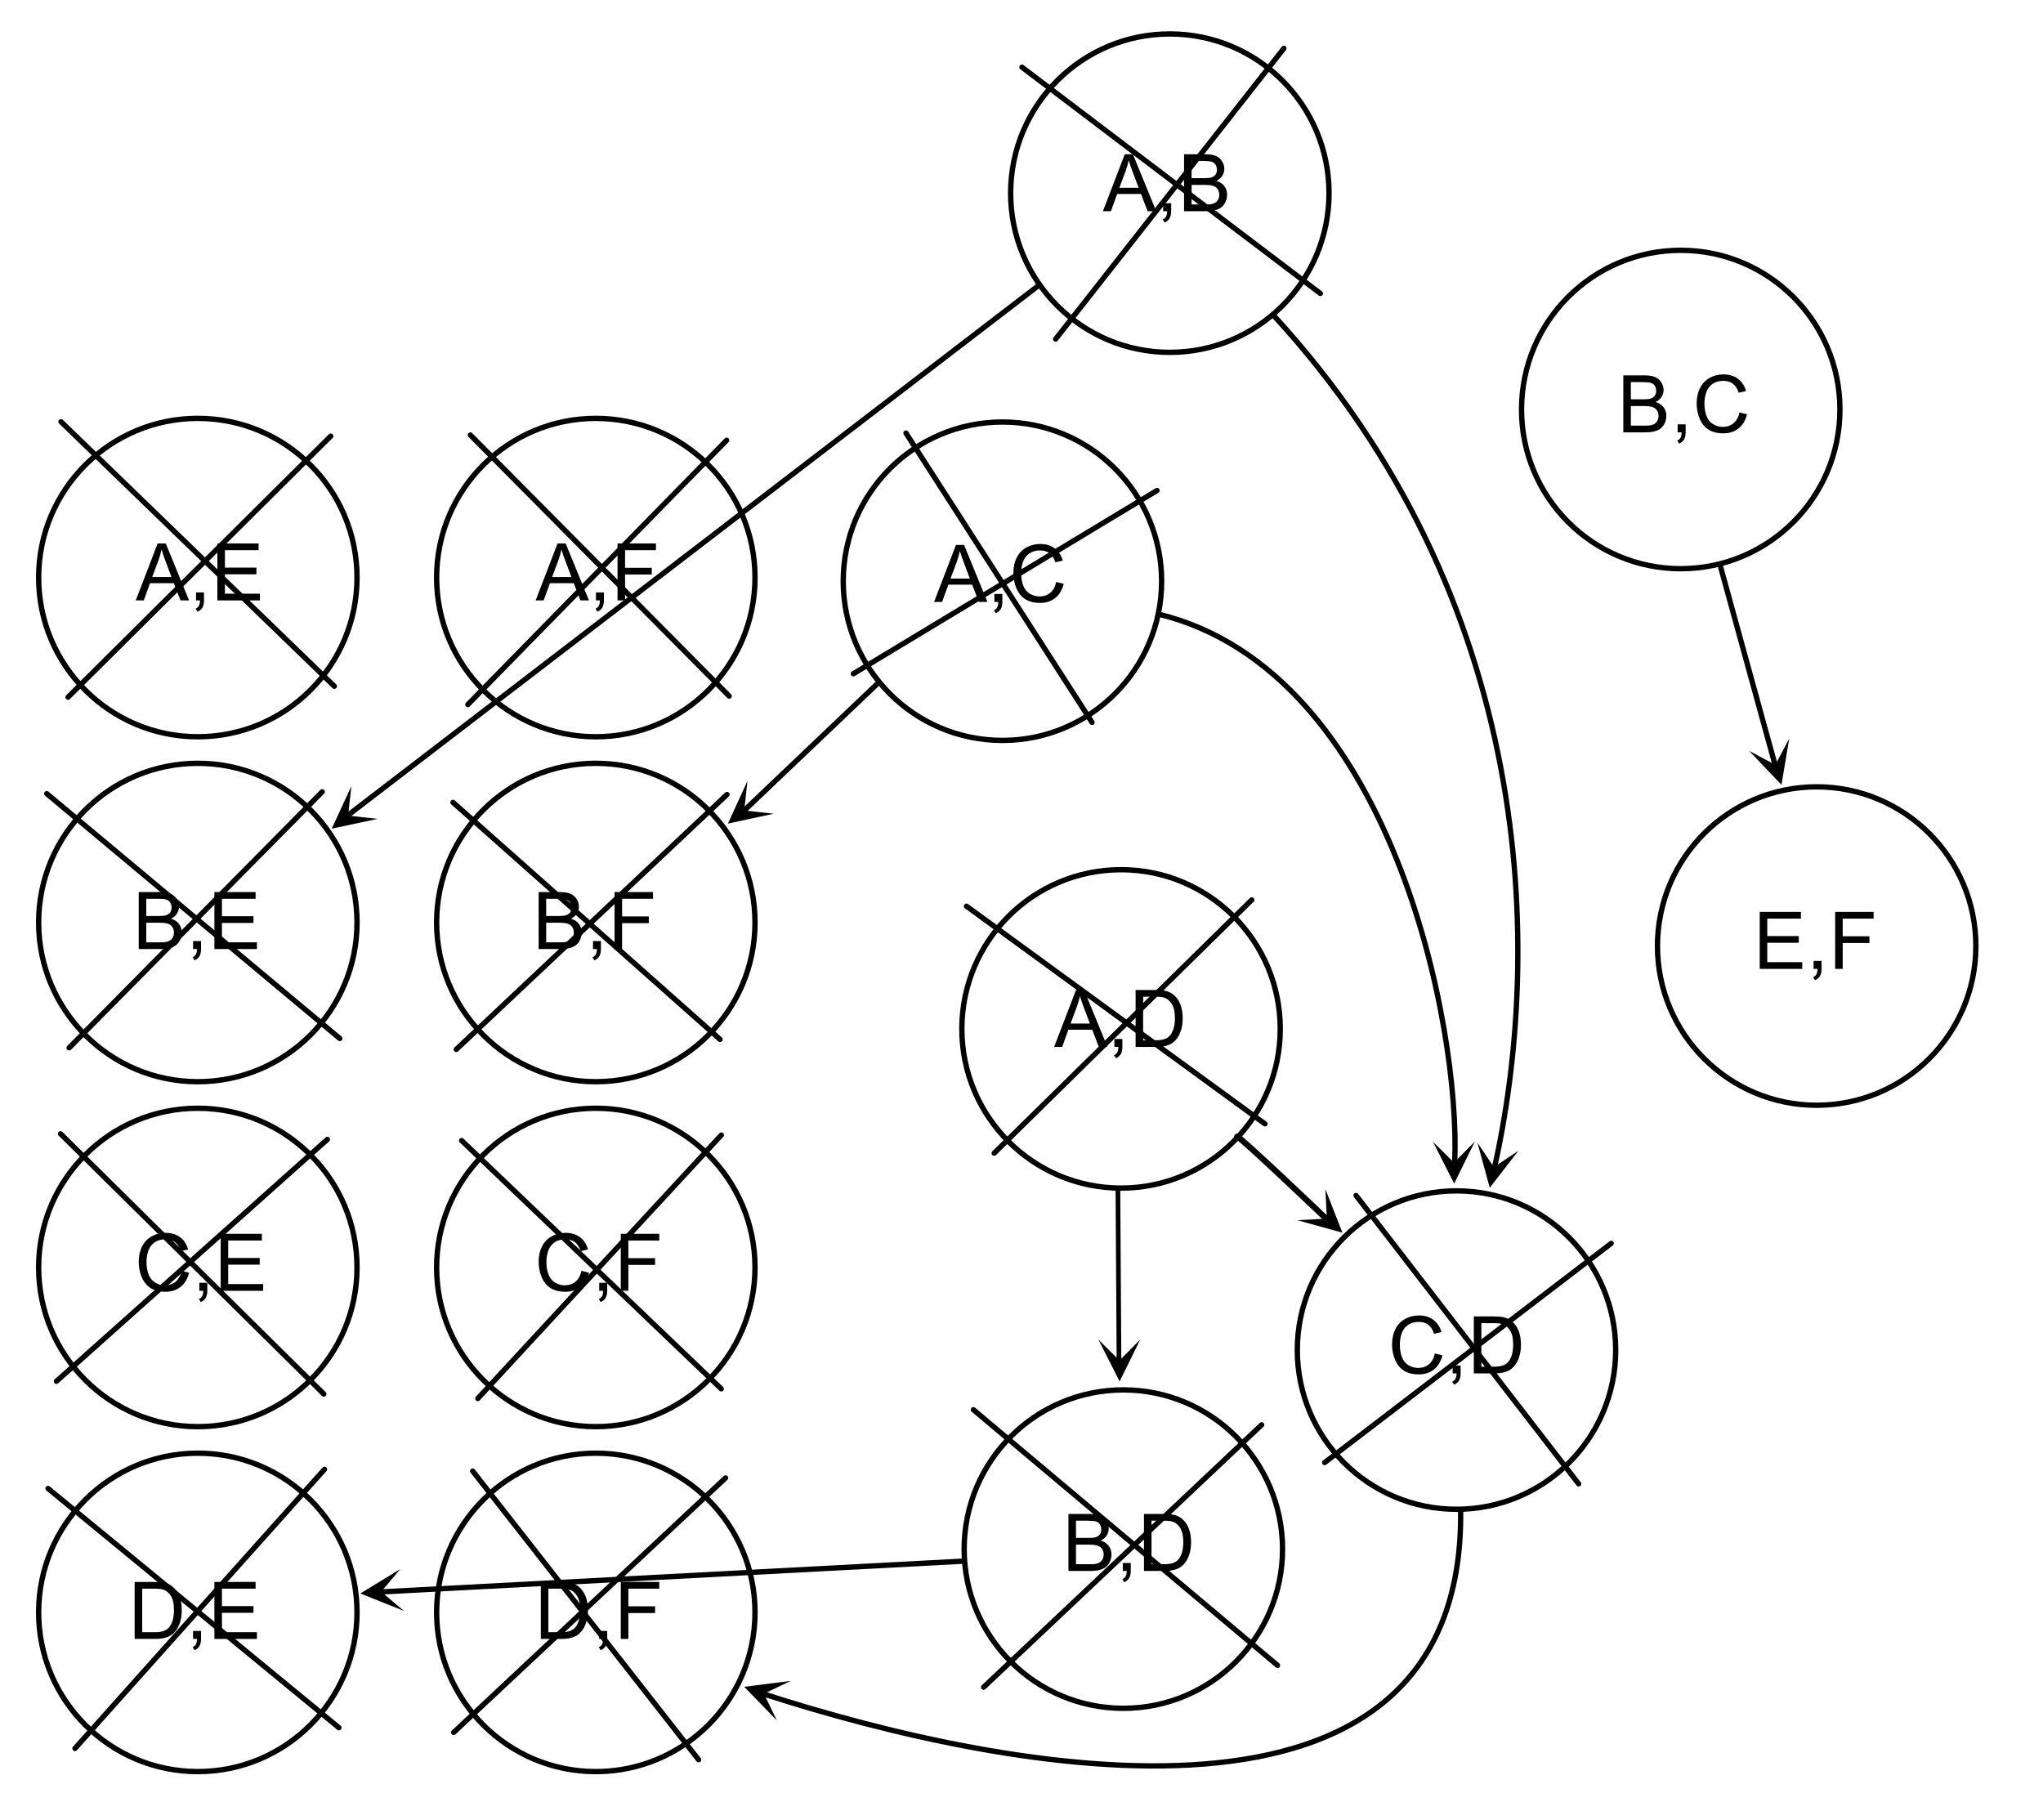 <?xml version="1.0" encoding="UTF-8" standalone="no"?>
<!DOCTYPE svg PUBLIC "-//W3C//DTD SVG 1.1//EN" "http://www.w3.org/Graphics/SVG/1.1/DTD/svg11.dtd">
<svg width="100%" height="100%" viewBox="0 0 385 343" version="1.1" xmlns="http://www.w3.org/2000/svg" xmlns:xlink="http://www.w3.org/1999/xlink" xml:space="preserve" xmlns:serif="http://www.serif.com/" style="fill-rule:evenodd;clip-rule:evenodd;stroke-linecap:round;stroke-linejoin:round;">
    <rect id="_04-figure-17" serif:id="04-figure-17" x="-0" y="0" width="384.969" height="343" style="fill:none;"/>
    <circle id="circleEvenInner" cx="37.281" cy="108.836" r="30" style="fill:none;stroke:black;stroke-width:1.01px;"/>
    <path d="M25.584,113.142L29.707,102.405L31.238,102.405L35.633,113.142L34.014,113.142L32.762,109.89L28.272,109.89L27.093,113.142L25.584,113.142ZM28.682,108.733L32.322,108.733L31.201,105.759C30.86,104.856 30.606,104.114 30.44,103.533C30.303,104.221 30.11,104.905 29.861,105.584L28.682,108.733Z" style="fill-rule:nonzero;"/>
    <path d="M36.944,113.142L36.944,111.641L38.445,111.641L38.445,113.142C38.445,113.694 38.347,114.14 38.152,114.479C37.957,114.818 37.647,115.081 37.222,115.266L36.856,114.702C37.134,114.58 37.339,114.401 37.471,114.164C37.603,113.927 37.676,113.587 37.691,113.142L36.944,113.142Z" style="fill-rule:nonzero;"/>
    <path d="M40.965,113.142L40.965,102.405L48.728,102.405L48.728,103.672L42.386,103.672L42.386,106.961L48.325,106.961L48.325,108.22L42.386,108.22L42.386,111.875L48.977,111.875L48.977,113.142L40.965,113.142Z" style="fill-rule:nonzero;"/>
    <circle id="circleEvenInner1" serif:id="circleEvenInner" cx="37.281" cy="173.836" r="30" style="fill:none;stroke:black;stroke-width:1.01px;"/>
    <path d="M26.144,178.836L26.144,168.098L30.172,168.098C30.993,168.098 31.651,168.207 32.146,168.424C32.642,168.642 33.03,168.976 33.311,169.428C33.592,169.879 33.732,170.352 33.732,170.845C33.732,171.304 33.607,171.736 33.358,172.141C33.109,172.547 32.733,172.874 32.231,173.123C32.88,173.313 33.379,173.638 33.728,174.097C34.077,174.556 34.252,175.098 34.252,175.723C34.252,176.226 34.146,176.693 33.933,177.125C33.721,177.558 33.459,177.891 33.146,178.125C32.834,178.36 32.442,178.537 31.971,178.656C31.499,178.776 30.922,178.836 30.238,178.836L26.144,178.836ZM27.565,172.61L29.887,172.61C30.517,172.61 30.968,172.569 31.242,172.486C31.603,172.378 31.875,172.2 32.058,171.951C32.241,171.702 32.333,171.389 32.333,171.013C32.333,170.657 32.248,170.343 32.077,170.072C31.906,169.801 31.662,169.616 31.344,169.516C31.027,169.415 30.482,169.365 29.711,169.365L27.565,169.365L27.565,172.61ZM27.565,177.569L30.238,177.569C30.697,177.569 31.02,177.551 31.205,177.517C31.532,177.459 31.806,177.361 32.025,177.224C32.245,177.088 32.426,176.889 32.567,176.627C32.709,176.366 32.78,176.065 32.78,175.723C32.78,175.322 32.677,174.975 32.472,174.679C32.267,174.384 31.983,174.176 31.619,174.057C31.255,173.937 30.731,173.877 30.048,173.877L27.565,173.877L27.565,177.569Z" style="fill-rule:nonzero;"/>
    <path d="M36.383,178.836L36.383,177.334L37.885,177.334L37.885,178.836C37.885,179.387 37.787,179.833 37.592,180.172C37.397,180.512 37.086,180.774 36.662,180.96L36.295,180.396C36.574,180.274 36.779,180.094 36.911,179.857C37.043,179.621 37.116,179.28 37.13,178.836L36.383,178.836Z" style="fill-rule:nonzero;"/>
    <path d="M40.404,178.836L40.404,168.098L48.168,168.098L48.168,169.365L41.825,169.365L41.825,172.654L47.765,172.654L47.765,173.914L41.825,173.914L41.825,177.569L48.417,177.569L48.417,178.836L40.404,178.836Z" style="fill-rule:nonzero;"/>
    <circle id="circleEvenInner2" serif:id="circleEvenInner" cx="37.281" cy="238.836" r="30" style="fill:none;stroke:black;stroke-width:1.01px;"/>
    <path d="M34.215,239.469L35.636,239.828C35.338,240.995 34.803,241.885 34.029,242.498C33.255,243.111 32.309,243.417 31.19,243.417C30.033,243.417 29.092,243.181 28.367,242.71C27.642,242.239 27.09,241.557 26.712,240.663C26.333,239.769 26.144,238.81 26.144,237.785C26.144,236.666 26.358,235.691 26.785,234.859C27.212,234.026 27.82,233.394 28.609,232.962C29.397,232.529 30.265,232.313 31.212,232.313C32.287,232.313 33.19,232.587 33.922,233.134C34.655,233.681 35.165,234.45 35.453,235.441L34.054,235.77C33.805,234.989 33.444,234.42 32.97,234.064C32.497,233.707 31.901,233.529 31.183,233.529C30.358,233.529 29.668,233.727 29.114,234.122C28.56,234.518 28.17,235.049 27.946,235.716C27.721,236.382 27.609,237.069 27.609,237.777C27.609,238.69 27.742,239.487 28.008,240.169C28.274,240.85 28.688,241.359 29.25,241.696C29.811,242.033 30.419,242.201 31.073,242.201C31.869,242.201 32.543,241.972 33.095,241.513C33.647,241.054 34.02,240.372 34.215,239.469Z" style="fill-rule:nonzero;"/>
    <path d="M37.563,243.234L37.563,241.732L39.064,241.732L39.064,243.234C39.064,243.786 38.966,244.231 38.771,244.57C38.576,244.91 38.266,245.172 37.841,245.358L37.475,244.794C37.753,244.672 37.958,244.492 38.09,244.256C38.222,244.019 38.295,243.678 38.31,243.234L37.563,243.234Z" style="fill-rule:nonzero;"/>
    <path d="M41.584,243.234L41.584,232.497L49.347,232.497L49.347,233.764L43.004,233.764L43.004,237.052L48.944,237.052L48.944,238.312L43.004,238.312L43.004,241.967L49.596,241.967L49.596,243.234L41.584,243.234Z" style="fill-rule:nonzero;"/>
    <circle id="circleEvenInner3" serif:id="circleEvenInner" cx="37.281" cy="303.836" r="30" style="fill:none;stroke:black;stroke-width:1.01px;"/>
    <path d="M25.375,308.836L25.375,298.098L29.074,298.098C29.909,298.098 30.546,298.15 30.985,298.252C31.601,298.394 32.126,298.65 32.56,299.021C33.127,299.5 33.55,300.111 33.831,300.856C34.112,301.601 34.252,302.451 34.252,303.408C34.252,304.224 34.157,304.946 33.966,305.576C33.776,306.206 33.532,306.727 33.234,307.14C32.936,307.553 32.61,307.877 32.256,308.114C31.902,308.351 31.475,308.53 30.974,308.653C30.474,308.775 29.899,308.836 29.25,308.836L25.375,308.836ZM26.796,307.569L29.088,307.569C29.796,307.569 30.352,307.503 30.755,307.371C31.158,307.239 31.479,307.053 31.718,306.814C32.055,306.477 32.317,306.024 32.505,305.456C32.693,304.887 32.787,304.197 32.787,303.386C32.787,302.263 32.603,301.4 32.234,300.797C31.866,300.194 31.418,299.79 30.89,299.585C30.509,299.439 29.897,299.365 29.052,299.365L26.796,299.365L26.796,307.569Z" style="fill-rule:nonzero;"/>
    <path d="M36.383,308.836L36.383,307.334L37.885,307.334L37.885,308.836C37.885,309.387 37.787,309.833 37.592,310.172C37.397,310.512 37.086,310.774 36.662,310.96L36.295,310.396C36.574,310.274 36.779,310.094 36.911,309.857C37.043,309.621 37.116,309.28 37.13,308.836L36.383,308.836Z" style="fill-rule:nonzero;"/>
    <path d="M40.404,308.836L40.404,298.098L48.168,298.098L48.168,299.365L41.825,299.365L41.825,302.654L47.765,302.654L47.765,303.914L41.825,303.914L41.825,307.569L48.417,307.569L48.417,308.836L40.404,308.836Z" style="fill-rule:nonzero;"/>
    <circle id="circleEvenInner4" serif:id="circleEvenInner" cx="112.281" cy="108.836" r="30" style="fill:none;stroke:black;stroke-width:1.01px;"/>
    <path d="M100.946,113.142L105.07,102.405L106.601,102.405L110.995,113.142L109.377,113.142L108.124,109.89L103.634,109.89L102.455,113.142L100.946,113.142ZM104.044,108.733L107.685,108.733L106.564,105.759C106.222,104.856 105.968,104.114 105.802,103.533C105.666,104.221 105.473,104.905 105.224,105.584L104.044,108.733Z" style="fill-rule:nonzero;"/>
    <path d="M112.306,113.142L112.306,111.641L113.808,111.641L113.808,113.142C113.808,113.694 113.71,114.14 113.515,114.479C113.319,114.818 113.009,115.081 112.585,115.266L112.218,114.702C112.497,114.58 112.702,114.401 112.834,114.164C112.965,113.927 113.039,113.587 113.053,113.142L112.306,113.142Z" style="fill-rule:nonzero;"/>
    <path d="M116.371,113.142L116.371,102.405L123.615,102.405L123.615,103.672L117.792,103.672L117.792,106.997L122.831,106.997L122.831,108.264L117.792,108.264L117.792,113.142L116.371,113.142Z" style="fill-rule:nonzero;"/>
    <circle id="circleEvenInner5" serif:id="circleEvenInner" cx="112.281" cy="173.836" r="30" style="fill:none;stroke:black;stroke-width:1.01px;"/>
    <path d="M101.507,178.836L101.507,168.098L105.535,168.098C106.355,168.098 107.013,168.207 107.509,168.424C108.004,168.642 108.393,168.976 108.673,169.428C108.954,169.879 109.095,170.352 109.095,170.845C109.095,171.304 108.97,171.736 108.721,172.141C108.472,172.547 108.096,172.874 107.593,173.123C108.242,173.313 108.742,173.638 109.091,174.097C109.44,174.556 109.615,175.098 109.615,175.723C109.615,176.226 109.508,176.693 109.296,177.125C109.084,177.558 108.821,177.891 108.509,178.125C108.196,178.36 107.804,178.537 107.333,178.656C106.862,178.776 106.284,178.836 105.601,178.836L101.507,178.836ZM102.928,172.61L105.249,172.61C105.879,172.61 106.331,172.569 106.604,172.486C106.966,172.378 107.238,172.2 107.421,171.951C107.604,171.702 107.696,171.389 107.696,171.013C107.696,170.657 107.61,170.343 107.439,170.072C107.268,169.801 107.024,169.616 106.707,169.516C106.389,169.415 105.845,169.365 105.074,169.365L102.928,169.365L102.928,172.61ZM102.928,177.569L105.601,177.569C106.06,177.569 106.382,177.551 106.568,177.517C106.895,177.459 107.168,177.361 107.388,177.224C107.608,177.088 107.788,176.889 107.93,176.627C108.072,176.366 108.142,176.065 108.142,175.723C108.142,175.322 108.04,174.975 107.835,174.679C107.63,174.384 107.345,174.176 106.981,174.057C106.618,173.937 106.094,173.877 105.41,173.877L102.928,173.877L102.928,177.569Z" style="fill-rule:nonzero;"/>
    <path d="M111.746,178.836L111.746,177.334L113.247,177.334L113.247,178.836C113.247,179.387 113.15,179.833 112.954,180.172C112.759,180.512 112.449,180.774 112.024,180.96L111.658,180.396C111.936,180.274 112.141,180.094 112.273,179.857C112.405,179.621 112.478,179.28 112.493,178.836L111.746,178.836Z" style="fill-rule:nonzero;"/>
    <path d="M115.811,178.836L115.811,168.098L123.054,168.098L123.054,169.365L117.232,169.365L117.232,172.691L122.271,172.691L122.271,173.958L117.232,173.958L117.232,178.836L115.811,178.836Z" style="fill-rule:nonzero;"/>
    <circle id="circleEvenInner6" serif:id="circleEvenInner" cx="112.281" cy="238.836" r="30" style="fill:none;stroke:black;stroke-width:1.01px;"/>
    <path d="M109.578,239.469L110.999,239.828C110.701,240.995 110.165,241.885 109.391,242.498C108.617,243.111 107.671,243.417 106.553,243.417C105.396,243.417 104.455,243.181 103.73,242.71C103.004,242.239 102.453,241.557 102.074,240.663C101.696,239.769 101.507,238.81 101.507,237.785C101.507,236.666 101.72,235.691 102.148,234.859C102.575,234.026 103.183,233.394 103.971,232.962C104.76,232.529 105.628,232.313 106.575,232.313C107.649,232.313 108.553,232.587 109.285,233.134C110.017,233.681 110.528,234.45 110.816,235.441L109.417,235.77C109.168,234.989 108.806,234.42 108.333,234.064C107.859,233.707 107.263,233.529 106.546,233.529C105.721,233.529 105.031,233.727 104.477,234.122C103.922,234.518 103.533,235.049 103.308,235.716C103.084,236.382 102.971,237.069 102.971,237.777C102.971,238.69 103.105,239.487 103.371,240.169C103.637,240.85 104.051,241.359 104.612,241.696C105.174,242.033 105.782,242.201 106.436,242.201C107.232,242.201 107.906,241.972 108.457,241.513C109.009,241.054 109.383,240.372 109.578,239.469Z" style="fill-rule:nonzero;"/>
    <path d="M112.925,243.234L112.925,241.732L114.427,241.732L114.427,243.234C114.427,243.786 114.329,244.231 114.134,244.57C113.938,244.91 113.628,245.172 113.203,245.358L112.837,244.794C113.116,244.672 113.321,244.492 113.452,244.256C113.584,244.019 113.658,243.678 113.672,243.234L112.925,243.234Z" style="fill-rule:nonzero;"/>
    <path d="M116.99,243.234L116.99,232.497L124.234,232.497L124.234,233.764L118.411,233.764L118.411,237.089L123.45,237.089L123.45,238.356L118.411,238.356L118.411,243.234L116.99,243.234Z" style="fill-rule:nonzero;"/>
    <circle id="circleEvenInner7" serif:id="circleEvenInner" cx="112.281" cy="303.836" r="30" style="fill:none;stroke:black;stroke-width:1.01px;"/>
    <path d="M101.917,308.836L101.917,298.098L105.616,298.098C106.45,298.098 107.088,298.15 107.527,298.252C108.142,298.394 108.667,298.65 109.102,299.021C109.668,299.5 110.092,300.111 110.373,300.856C110.653,301.601 110.794,302.451 110.794,303.408C110.794,304.224 110.699,304.946 110.508,305.576C110.318,306.206 110.074,306.727 109.776,307.14C109.478,307.553 109.152,307.877 108.798,308.114C108.444,308.351 108.017,308.53 107.516,308.653C107.016,308.775 106.441,308.836 105.791,308.836L101.917,308.836ZM103.338,307.569L105.63,307.569C106.338,307.569 106.894,307.503 107.296,307.371C107.699,307.239 108.02,307.053 108.26,306.814C108.596,306.477 108.859,306.024 109.047,305.456C109.235,304.887 109.329,304.197 109.329,303.386C109.329,302.263 109.145,301.4 108.776,300.797C108.407,300.194 107.959,299.79 107.432,299.585C107.051,299.439 106.438,299.365 105.594,299.365L103.338,299.365L103.338,307.569Z" style="fill-rule:nonzero;"/>
    <path d="M112.925,308.836L112.925,307.334L114.427,307.334L114.427,308.836C114.427,309.387 114.329,309.833 114.134,310.172C113.938,310.512 113.628,310.774 113.203,310.96L112.837,310.396C113.116,310.274 113.321,310.094 113.452,309.857C113.584,309.621 113.658,309.28 113.672,308.836L112.925,308.836Z" style="fill-rule:nonzero;"/>
    <path d="M116.99,308.836L116.99,298.098L124.234,298.098L124.234,299.365L118.411,299.365L118.411,302.691L123.45,302.691L123.45,303.958L118.411,303.958L118.411,308.836L116.99,308.836Z" style="fill-rule:nonzero;"/>
    <path d="M12.826,131.366L62.322,82.19" style="fill:none;stroke:black;stroke-width:1px;stroke-miterlimit:1.5;"/>
    <path d="M11.491,79.468L63.009,129.317" style="fill:none;stroke:black;stroke-width:1px;stroke-miterlimit:1.5;"/>
    <path d="M88.642,81.976L137.414,131.167" style="fill:none;stroke:black;stroke-width:1px;stroke-miterlimit:1.5;"/>
    <path d="M88.16,132.77L136.936,82.966" style="fill:none;stroke:black;stroke-width:1px;stroke-miterlimit:1.5;"/>
    <path d="M8.812,149.558L64.028,195.687" style="fill:none;stroke:black;stroke-width:1px;stroke-miterlimit:1.5;"/>
    <path d="M13.031,197.446L60.718,149.212" style="fill:none;stroke:black;stroke-width:1px;stroke-miterlimit:1.5;"/>
    <path d="M85.364,151.204L135.691,195.862" style="fill:none;stroke:black;stroke-width:1px;stroke-miterlimit:1.5;"/>
    <path d="M85.989,197.74L137.005,149.716" style="fill:none;stroke:black;stroke-width:1px;stroke-miterlimit:1.5;"/>
    <path d="M11.407,213.648L61.021,262.683" style="fill:none;stroke:black;stroke-width:1px;stroke-miterlimit:1.5;"/>
    <path d="M10.638,260.287L61.688,214.712" style="fill:none;stroke:black;stroke-width:1px;stroke-miterlimit:1.5;"/>
    <path d="M86.993,214.925L135.919,261.709" style="fill:none;stroke:black;stroke-width:1px;stroke-miterlimit:1.5;"/>
    <path d="M90.046,263.53L135.936,213.886" style="fill:none;stroke:black;stroke-width:1px;stroke-miterlimit:1.5;"/>
    <path d="M9.056,280.489L63.875,325.568" style="fill:none;stroke:black;stroke-width:1px;stroke-miterlimit:1.5;"/>
    <path d="M14.131,329.47L61.155,276.872" style="fill:none;stroke:black;stroke-width:1px;stroke-miterlimit:1.5;"/>
    <path d="M89.078,277.209L131.647,331.596" style="fill:none;stroke:black;stroke-width:1px;stroke-miterlimit:1.5;"/>
    <path d="M85.498,326.45L136.733,278.495" style="fill:none;stroke:black;stroke-width:1px;stroke-miterlimit:1.5;"/>
    <circle id="circleEvenInner8" serif:id="circleEvenInner" cx="211.26" cy="193.884" r="30" style="fill:none;stroke:black;stroke-width:1.01px;"/>
    <circle cx="211.694" cy="291.91" r="30" style="fill:none;stroke:black;stroke-width:1.01px;"/>
    <path d="M214.89,252.395L210.99,260.311L206.997,252.441L210.966,256.364L214.89,252.395Z" style="fill-rule:nonzero;"/>
    <path d="M286.151,216.837L280.744,223.81L278.409,215.3L281.512,219.939L286.151,216.837Z" style="fill-rule:nonzero;"/>
    <path d="M210.672,224.405L210.87,256.42" style="fill:none;fill-rule:nonzero;stroke:black;stroke-width:0.88px;stroke-linecap:butt;stroke-linejoin:miter;"/>
    <path d="M244.474,229.929L252.977,232.289L249.764,224.07L250.048,229.644L244.474,229.929Z" style="fill-rule:nonzero;"/>
    <path d="M250.113,229.837C250.037,229.75 233.667,214.145 233.146,214.184" style="fill:none;fill-rule:nonzero;stroke:black;stroke-width:1.12px;stroke-linecap:butt;stroke-linejoin:miter;"/>
    <path d="M198.649,197.289L202.772,186.552L204.303,186.552L208.698,197.289L207.079,197.289L205.827,194.037L201.337,194.037L200.158,197.289L198.649,197.289ZM201.747,192.88L205.387,192.88L204.267,189.907C203.925,189.003 203.671,188.261 203.505,187.68C203.368,188.368 203.175,189.052 202.926,189.731L201.747,192.88Z" style="fill-rule:nonzero;"/>
    <path d="M210.009,197.289L210.009,195.788L211.51,195.788L211.51,197.289C211.51,197.841 211.413,198.287 211.217,198.626C211.022,198.965 210.712,199.228 210.287,199.413L209.921,198.849C210.199,198.727 210.404,198.548 210.536,198.311C210.668,198.074 210.741,197.734 210.756,197.289L210.009,197.289Z" style="fill-rule:nonzero;"/>
    <path d="M214.001,197.289L214.001,186.552L217.699,186.552C218.534,186.552 219.171,186.603 219.611,186.706C220.226,186.847 220.751,187.104 221.186,187.475C221.752,187.953 222.176,188.565 222.456,189.31C222.737,190.054 222.877,190.905 222.877,191.862C222.877,192.678 222.782,193.4 222.592,194.03C222.401,194.66 222.157,195.181 221.859,195.594C221.562,196.006 221.236,196.331 220.882,196.568C220.528,196.805 220.1,196.984 219.6,197.106C219.099,197.228 218.524,197.289 217.875,197.289L214.001,197.289ZM215.421,196.022L217.714,196.022C218.422,196.022 218.977,195.956 219.38,195.824C219.783,195.693 220.104,195.507 220.343,195.268C220.68,194.931 220.943,194.478 221.131,193.909C221.319,193.34 221.413,192.651 221.413,191.84C221.413,190.717 221.228,189.854 220.86,189.251C220.491,188.648 220.043,188.244 219.516,188.039C219.135,187.892 218.522,187.819 217.677,187.819L215.421,187.819L215.421,196.022Z" style="fill-rule:nonzero;"/>
    <path d="M201.348,296.027L201.348,285.289L205.376,285.289C206.197,285.289 206.855,285.398 207.35,285.615C207.846,285.833 208.234,286.167 208.515,286.619C208.795,287.07 208.936,287.543 208.936,288.036C208.936,288.495 208.811,288.927 208.562,289.332C208.313,289.738 207.937,290.065 207.434,290.314C208.084,290.504 208.583,290.829 208.932,291.288C209.281,291.747 209.456,292.289 209.456,292.914C209.456,293.417 209.35,293.884 209.137,294.316C208.925,294.749 208.662,295.082 208.35,295.316C208.037,295.551 207.646,295.728 207.174,295.847C206.703,295.967 206.126,296.027 205.442,296.027L201.348,296.027ZM202.769,289.801L205.091,289.801C205.72,289.801 206.172,289.76 206.446,289.677C206.807,289.569 207.079,289.391 207.262,289.142C207.445,288.893 207.537,288.58 207.537,288.204C207.537,287.848 207.451,287.534 207.281,287.263C207.11,286.992 206.866,286.807 206.548,286.707C206.231,286.606 205.686,286.556 204.915,286.556L202.769,286.556L202.769,289.801ZM202.769,294.76L205.442,294.76C205.901,294.76 206.223,294.742 206.409,294.708C206.736,294.65 207.01,294.552 207.229,294.415C207.449,294.279 207.63,294.08 207.771,293.818C207.913,293.557 207.984,293.256 207.984,292.914C207.984,292.513 207.881,292.166 207.676,291.87C207.471,291.575 207.187,291.367 206.823,291.248C206.459,291.128 205.935,291.068 205.252,291.068L202.769,291.068L202.769,294.76Z" style="fill-rule:nonzero;"/>
    <path d="M211.587,296.027L211.587,294.525L213.089,294.525L213.089,296.027C213.089,296.578 212.991,297.024 212.796,297.363C212.6,297.703 212.29,297.965 211.866,298.151L211.499,297.587C211.778,297.465 211.983,297.285 212.115,297.048C212.246,296.812 212.32,296.471 212.334,296.027L211.587,296.027Z" style="fill-rule:nonzero;"/>
    <path d="M215.579,296.027L215.579,285.289L219.278,285.289C220.113,285.289 220.75,285.341 221.189,285.443C221.804,285.585 222.329,285.841 222.764,286.212C223.33,286.691 223.754,287.302 224.035,288.047C224.315,288.792 224.456,289.642 224.456,290.599C224.456,291.415 224.361,292.137 224.17,292.767C223.98,293.397 223.736,293.918 223.438,294.331C223.14,294.744 222.814,295.068 222.46,295.305C222.106,295.542 221.679,295.721 221.178,295.844C220.678,295.966 220.103,296.027 219.453,296.027L215.579,296.027ZM217,294.76L219.292,294.76C220,294.76 220.556,294.694 220.959,294.562C221.361,294.43 221.682,294.244 221.922,294.005C222.259,293.668 222.521,293.215 222.709,292.647C222.897,292.078 222.991,291.388 222.991,290.577C222.991,289.454 222.807,288.591 222.438,287.988C222.069,287.385 221.621,286.981 221.094,286.776C220.713,286.63 220.1,286.556 219.256,286.556L217,286.556L217,294.76Z" style="fill-rule:nonzero;"/>
    <circle cx="274.474" cy="254.405" r="30" style="fill:none;stroke:black;stroke-width:1.01px;"/>
    <path d="M270.402,255.039L271.823,255.398C271.525,256.565 270.989,257.455 270.215,258.067C269.441,258.68 268.495,258.986 267.377,258.986C266.22,258.986 265.279,258.751 264.554,258.28C263.829,257.809 263.277,257.126 262.898,256.233C262.52,255.339 262.331,254.38 262.331,253.354C262.331,252.236 262.544,251.261 262.972,250.428C263.399,249.596 264.007,248.963 264.795,248.531C265.584,248.099 266.452,247.883 267.399,247.883C268.473,247.883 269.377,248.156 270.109,248.703C270.841,249.25 271.352,250.019 271.64,251.01L270.241,251.34C269.992,250.559 269.631,249.99 269.157,249.633C268.683,249.277 268.088,249.099 267.37,249.099C266.545,249.099 265.855,249.297 265.301,249.692C264.747,250.088 264.357,250.619 264.132,251.285C263.908,251.952 263.796,252.639 263.796,253.347C263.796,254.26 263.929,255.057 264.195,255.738C264.461,256.419 264.875,256.928 265.436,257.265C265.998,257.602 266.606,257.771 267.26,257.771C268.056,257.771 268.73,257.541 269.281,257.082C269.833,256.623 270.207,255.942 270.402,255.039Z" style="fill-rule:nonzero;"/>
    <path d="M273.749,258.803L273.749,257.302L275.251,257.302L275.251,258.803C275.251,259.355 275.153,259.801 274.958,260.14C274.762,260.479 274.452,260.742 274.028,260.927L273.661,260.363C273.94,260.241 274.145,260.062 274.277,259.825C274.408,259.588 274.482,259.248 274.496,258.803L273.749,258.803Z" style="fill-rule:nonzero;"/>
    <path d="M277.741,258.803L277.741,248.066L281.44,248.066C282.275,248.066 282.912,248.117 283.351,248.22C283.966,248.361 284.491,248.618 284.926,248.989C285.492,249.467 285.916,250.079 286.197,250.824C286.477,251.568 286.618,252.419 286.618,253.376C286.618,254.192 286.523,254.914 286.332,255.544C286.142,256.174 285.898,256.695 285.6,257.108C285.302,257.52 284.976,257.845 284.622,258.082C284.268,258.319 283.841,258.498 283.34,258.62C282.84,258.742 282.265,258.803 281.615,258.803L277.741,258.803ZM279.162,257.536L281.454,257.536C282.162,257.536 282.718,257.47 283.121,257.339C283.523,257.207 283.844,257.021 284.084,256.782C284.421,256.445 284.683,255.992 284.871,255.423C285.059,254.854 285.153,254.165 285.153,253.354C285.153,252.231 284.969,251.368 284.6,250.765C284.231,250.162 283.783,249.758 283.256,249.553C282.875,249.406 282.262,249.333 281.418,249.333L279.162,249.333L279.162,257.536Z" style="fill-rule:nonzero;"/>
    <circle id="circleEvenInner9" serif:id="circleEvenInner" cx="188.906" cy="109.521" r="30" style="fill:none;stroke:black;stroke-width:1.01px;"/>
    <path d="M176.028,113.426L180.152,102.689L181.683,102.689L186.077,113.426L184.458,113.426L183.206,110.174L178.716,110.174L177.537,113.426L176.028,113.426ZM179.126,109.017L182.767,109.017L181.646,106.043C181.304,105.14 181.05,104.398 180.884,103.817C180.748,104.505 180.555,105.189 180.306,105.868L179.126,109.017Z" style="fill-rule:nonzero;"/>
    <path d="M187.388,113.426L187.388,111.925L188.89,111.925L188.89,113.426C188.89,113.978 188.792,114.424 188.597,114.763C188.401,115.102 188.091,115.365 187.666,115.55L187.3,114.986C187.579,114.864 187.784,114.685 187.916,114.448C188.047,114.211 188.121,113.871 188.135,113.426L187.388,113.426Z" style="fill-rule:nonzero;"/>
    <path d="M199.041,109.662L200.462,110.02C200.164,111.187 199.628,112.077 198.854,112.69C198.08,113.303 197.134,113.609 196.016,113.609C194.859,113.609 193.918,113.374 193.193,112.903C192.468,112.431 191.916,111.749 191.537,110.855C191.159,109.962 190.97,109.002 190.97,107.977C190.97,106.859 191.183,105.884 191.611,105.051C192.038,104.218 192.646,103.586 193.434,103.154C194.223,102.722 195.091,102.506 196.038,102.506C197.112,102.506 198.016,102.779 198.748,103.326C199.48,103.873 199.991,104.642 200.279,105.633L198.88,105.963C198.631,105.182 198.27,104.613 197.796,104.256C197.322,103.9 196.727,103.722 196.009,103.722C195.184,103.722 194.494,103.919 193.94,104.315C193.385,104.71 192.996,105.241 192.771,105.908C192.547,106.574 192.435,107.262 192.435,107.97C192.435,108.883 192.568,109.68 192.834,110.361C193.1,111.042 193.514,111.551 194.075,111.888C194.637,112.225 195.245,112.394 195.899,112.394C196.695,112.394 197.369,112.164 197.92,111.705C198.472,111.246 198.846,110.565 199.041,109.662Z" style="fill-rule:nonzero;"/>
    <path d="M145.797,153.335L137.171,155.197L140.857,147.178L140.249,152.726L145.797,153.335Z" style="fill-rule:nonzero;"/>
    <path d="M165.55,128.646L140.249,152.726" style="fill:none;stroke:black;stroke-width:1px;stroke-miterlimit:1.5;"/>
    <path d="M160.817,126.96L218.037,92.429" style="fill:none;stroke:black;stroke-width:1px;stroke-miterlimit:1.5;"/>
    <path d="M170.73,81.606L205.794,136.122" style="fill:none;stroke:black;stroke-width:1px;stroke-miterlimit:1.5;"/>
    <path d="M218.3,115.72C262.43,126.481 275.234,193.605 274.139,218.99" style="fill:none;stroke:black;stroke-width:1px;stroke-miterlimit:1.5;"/>
    <path d="M277.934,215.109L274.035,223.025L270.041,215.155L274.011,219.078L277.934,215.109Z" style="fill-rule:nonzero;"/>
    <circle id="circleEvenInner10" serif:id="circleEvenInner" cx="220.453" cy="36.396" r="30" style="fill:none;stroke:black;stroke-width:1.01px;"/>
    <path d="M207.841,39.801L211.965,29.063L213.496,29.063L217.89,39.801L216.272,39.801L215.019,36.549L210.529,36.549L209.35,39.801L207.841,39.801ZM210.94,35.391L214.58,35.391L213.459,32.418C213.117,31.514 212.863,30.772 212.697,30.191C212.561,30.88 212.368,31.563 212.119,32.242L210.94,35.391Z" style="fill-rule:nonzero;"/>
    <path d="M219.201,39.801L219.201,38.299L220.703,38.299L220.703,39.801C220.703,40.352 220.605,40.798 220.41,41.137C220.214,41.477 219.904,41.739 219.48,41.925L219.113,41.361C219.392,41.239 219.597,41.059 219.729,40.822C219.86,40.585 219.934,40.245 219.948,39.801L219.201,39.801Z" style="fill-rule:nonzero;"/>
    <path d="M223.134,39.801L223.134,29.063L227.163,29.063C227.983,29.063 228.641,29.172 229.137,29.389C229.632,29.606 230.02,29.941 230.301,30.393C230.582,30.844 230.722,31.317 230.722,31.81C230.722,32.269 230.598,32.701 230.349,33.106C230.1,33.512 229.724,33.839 229.221,34.088C229.87,34.278 230.369,34.603 230.719,35.062C231.068,35.521 231.242,36.063 231.242,36.688C231.242,37.191 231.136,37.658 230.924,38.09C230.711,38.522 230.449,38.856 230.136,39.09C229.824,39.324 229.432,39.502 228.961,39.621C228.49,39.741 227.912,39.801 227.229,39.801L223.134,39.801ZM224.555,33.575L226.877,33.575C227.507,33.575 227.959,33.533 228.232,33.45C228.593,33.343 228.866,33.165 229.049,32.916C229.232,32.667 229.323,32.354 229.323,31.978C229.323,31.622 229.238,31.308 229.067,31.037C228.896,30.766 228.652,30.581 228.335,30.481C228.017,30.38 227.473,30.33 226.701,30.33L224.555,30.33L224.555,33.575ZM224.555,38.533L227.229,38.533C227.688,38.533 228.01,38.516 228.195,38.482C228.523,38.424 228.796,38.326 229.016,38.189C229.235,38.053 229.416,37.854 229.558,37.592C229.699,37.331 229.77,37.03 229.77,36.688C229.77,36.287 229.668,35.939 229.462,35.644C229.257,35.349 228.973,35.141 228.609,35.022C228.245,34.902 227.722,34.842 227.038,34.842L224.555,34.842L224.555,38.533Z" style="fill-rule:nonzero;"/>
    <path d="M195.562,53.923L65.17,153.925" style="fill:none;stroke:black;stroke-width:1px;stroke-miterlimit:1.5;"/>
    <path d="M239.913,59.33C289.305,113.016 290.999,178.902 281.463,220.776" style="fill:none;stroke:black;stroke-width:1px;stroke-miterlimit:1.5;"/>
    <path d="M71.143,154.31L62.513,156.15L66.219,148.141L65.597,153.687L71.143,154.31Z" style="fill-rule:nonzero;"/>
    <path d="M198.933,63.896L241.943,9.113" style="fill:none;stroke:black;stroke-width:1px;stroke-miterlimit:1.5;"/>
    <path d="M248.82,55.295L192.585,12.658" style="fill:none;stroke:black;stroke-width:1px;stroke-miterlimit:1.5;"/>
    <path d="M181.642,294.176L71.123,300.013" style="fill:none;stroke:black;stroke-width:1px;stroke-miterlimit:1.5;"/>
    <path d="M76.094,303.542L67.898,300.272L75.432,295.677L71.831,299.94L76.094,303.542Z" style="fill-rule:nonzero;"/>
    <path d="M185.37,317.924L237.755,268.495" style="fill:none;stroke:black;stroke-width:1px;stroke-miterlimit:1.5;"/>
    <path d="M183.429,265.642L240.749,313.821" style="fill:none;stroke:black;stroke-width:1px;stroke-miterlimit:1.5;"/>
    <path d="M187.358,217.294L235.885,169.579" style="fill:none;stroke:black;stroke-width:1px;stroke-miterlimit:1.5;"/>
    <path d="M238.385,211.78L182.133,170.761" style="fill:none;stroke:black;stroke-width:1px;stroke-miterlimit:1.5;"/>
    <circle cx="316.731" cy="77.166" r="30" style="fill:none;stroke:black;stroke-width:1.01px;"/>
    <path d="M305.913,81.472L305.913,70.735L309.942,70.735C310.762,70.735 311.42,70.844 311.915,71.061C312.411,71.278 312.799,71.613 313.08,72.064C313.361,72.516 313.501,72.989 313.501,73.482C313.501,73.941 313.377,74.373 313.128,74.778C312.879,75.183 312.503,75.51 312,75.759C312.649,75.95 313.148,76.275 313.497,76.734C313.847,77.193 314.021,77.735 314.021,78.36C314.021,78.863 313.915,79.33 313.703,79.762C313.49,80.194 313.228,80.528 312.915,80.762C312.603,80.996 312.211,81.173 311.74,81.293C311.268,81.413 310.691,81.472 310.007,81.472L305.913,81.472ZM307.334,75.247L309.656,75.247C310.286,75.247 310.737,75.205 311.011,75.122C311.372,75.015 311.644,74.837 311.828,74.588C312.011,74.339 312.102,74.026 312.102,73.65C312.102,73.294 312.017,72.98 311.846,72.709C311.675,72.438 311.431,72.252 311.113,72.152C310.796,72.052 310.252,72.002 309.48,72.002L307.334,72.002L307.334,75.247ZM307.334,80.205L310.007,80.205C310.466,80.205 310.789,80.188 310.974,80.154C311.301,80.095 311.575,79.998 311.795,79.861C312.014,79.724 312.195,79.525 312.337,79.264C312.478,79.003 312.549,78.701 312.549,78.36C312.549,77.959 312.446,77.611 312.241,77.316C312.036,77.02 311.752,76.813 311.388,76.693C311.024,76.574 310.501,76.514 309.817,76.514L307.334,76.514L307.334,80.205Z" style="fill-rule:nonzero;"/>
    <path d="M316.152,81.472L316.152,79.971L317.654,79.971L317.654,81.472C317.654,82.024 317.556,82.47 317.361,82.809C317.166,83.148 316.856,83.411 316.431,83.596L316.065,83.032C316.343,82.91 316.548,82.731 316.68,82.494C316.812,82.257 316.885,81.917 316.9,81.472L316.152,81.472Z" style="fill-rule:nonzero;"/>
    <path d="M327.805,77.708L329.226,78.067C328.928,79.234 328.392,80.124 327.619,80.736C326.845,81.349 325.899,81.655 324.78,81.655C323.623,81.655 322.682,81.42 321.957,80.949C321.232,80.478 320.68,79.795 320.302,78.902C319.923,78.008 319.734,77.049 319.734,76.023C319.734,74.905 319.948,73.93 320.375,73.097C320.802,72.265 321.41,71.632 322.199,71.2C322.987,70.768 323.855,70.552 324.802,70.552C325.877,70.552 326.78,70.825 327.512,71.372C328.245,71.919 328.755,72.688 329.043,73.679L327.644,74.009C327.395,73.228 327.034,72.659 326.56,72.302C326.087,71.946 325.491,71.768 324.773,71.768C323.948,71.768 323.258,71.966 322.704,72.361C322.15,72.757 321.76,73.288 321.536,73.954C321.311,74.621 321.199,75.308 321.199,76.016C321.199,76.929 321.332,77.726 321.598,78.407C321.864,79.088 322.278,79.597 322.839,79.934C323.401,80.271 324.009,80.44 324.663,80.44C325.459,80.44 326.133,80.21 326.685,79.751C327.236,79.292 327.61,78.611 327.805,77.708Z" style="fill-rule:nonzero;"/>
    <path d="M324.151,106.493L335.101,146.276" style="fill:none;stroke:black;stroke-width:1px;stroke-miterlimit:1.5;"/>
    <circle cx="342.348" cy="178.269" r="30" style="fill:none;stroke:black;stroke-width:1.01px;"/>
    <path d="M331.618,182.575L331.618,171.838L339.382,171.838L339.382,173.105L333.039,173.105L333.039,176.394L338.979,176.394L338.979,177.653L333.039,177.653L333.039,181.308L339.631,181.308L339.631,182.575L331.618,182.575Z" style="fill-rule:nonzero;"/>
    <path d="M341.77,182.575L341.77,181.074L343.271,181.074L343.271,182.575C343.271,183.127 343.173,183.573 342.978,183.912C342.783,184.251 342.473,184.514 342.048,184.699L341.682,184.135C341.96,184.013 342.165,183.834 342.297,183.597C342.429,183.36 342.502,183.02 342.517,182.575L341.77,182.575Z" style="fill-rule:nonzero;"/>
    <path d="M345.835,182.575L345.835,171.838L353.078,171.838L353.078,173.105L347.255,173.105L347.255,176.43L352.294,176.43L352.294,177.697L347.255,177.697L347.255,182.575L345.835,182.575Z" style="fill-rule:nonzero;"/>
    <path d="M337.177,139.188L335.714,147.89L329.629,141.498L334.558,144.117L337.177,139.188Z" style="fill-rule:nonzero;"/>
    <path d="M146.388,324.195L140.248,317.858L149.003,316.747L143.972,319.164L146.388,324.195Z" style="fill-rule:nonzero;"/>
    <path d="M275.256,284.819C275.884,351.003 189.779,334.073 143.784,319.166" style="fill:none;stroke:black;stroke-width:1px;stroke-miterlimit:1.5;"/>
    <path d="M249.634,275.595L303.626,234.302" style="fill:none;stroke:black;stroke-width:1px;stroke-miterlimit:1.5;"/>
    <path d="M297.487,279.612L255.551,225.284" style="fill:none;stroke:black;stroke-width:1px;stroke-miterlimit:1.5;"/>
</svg>
